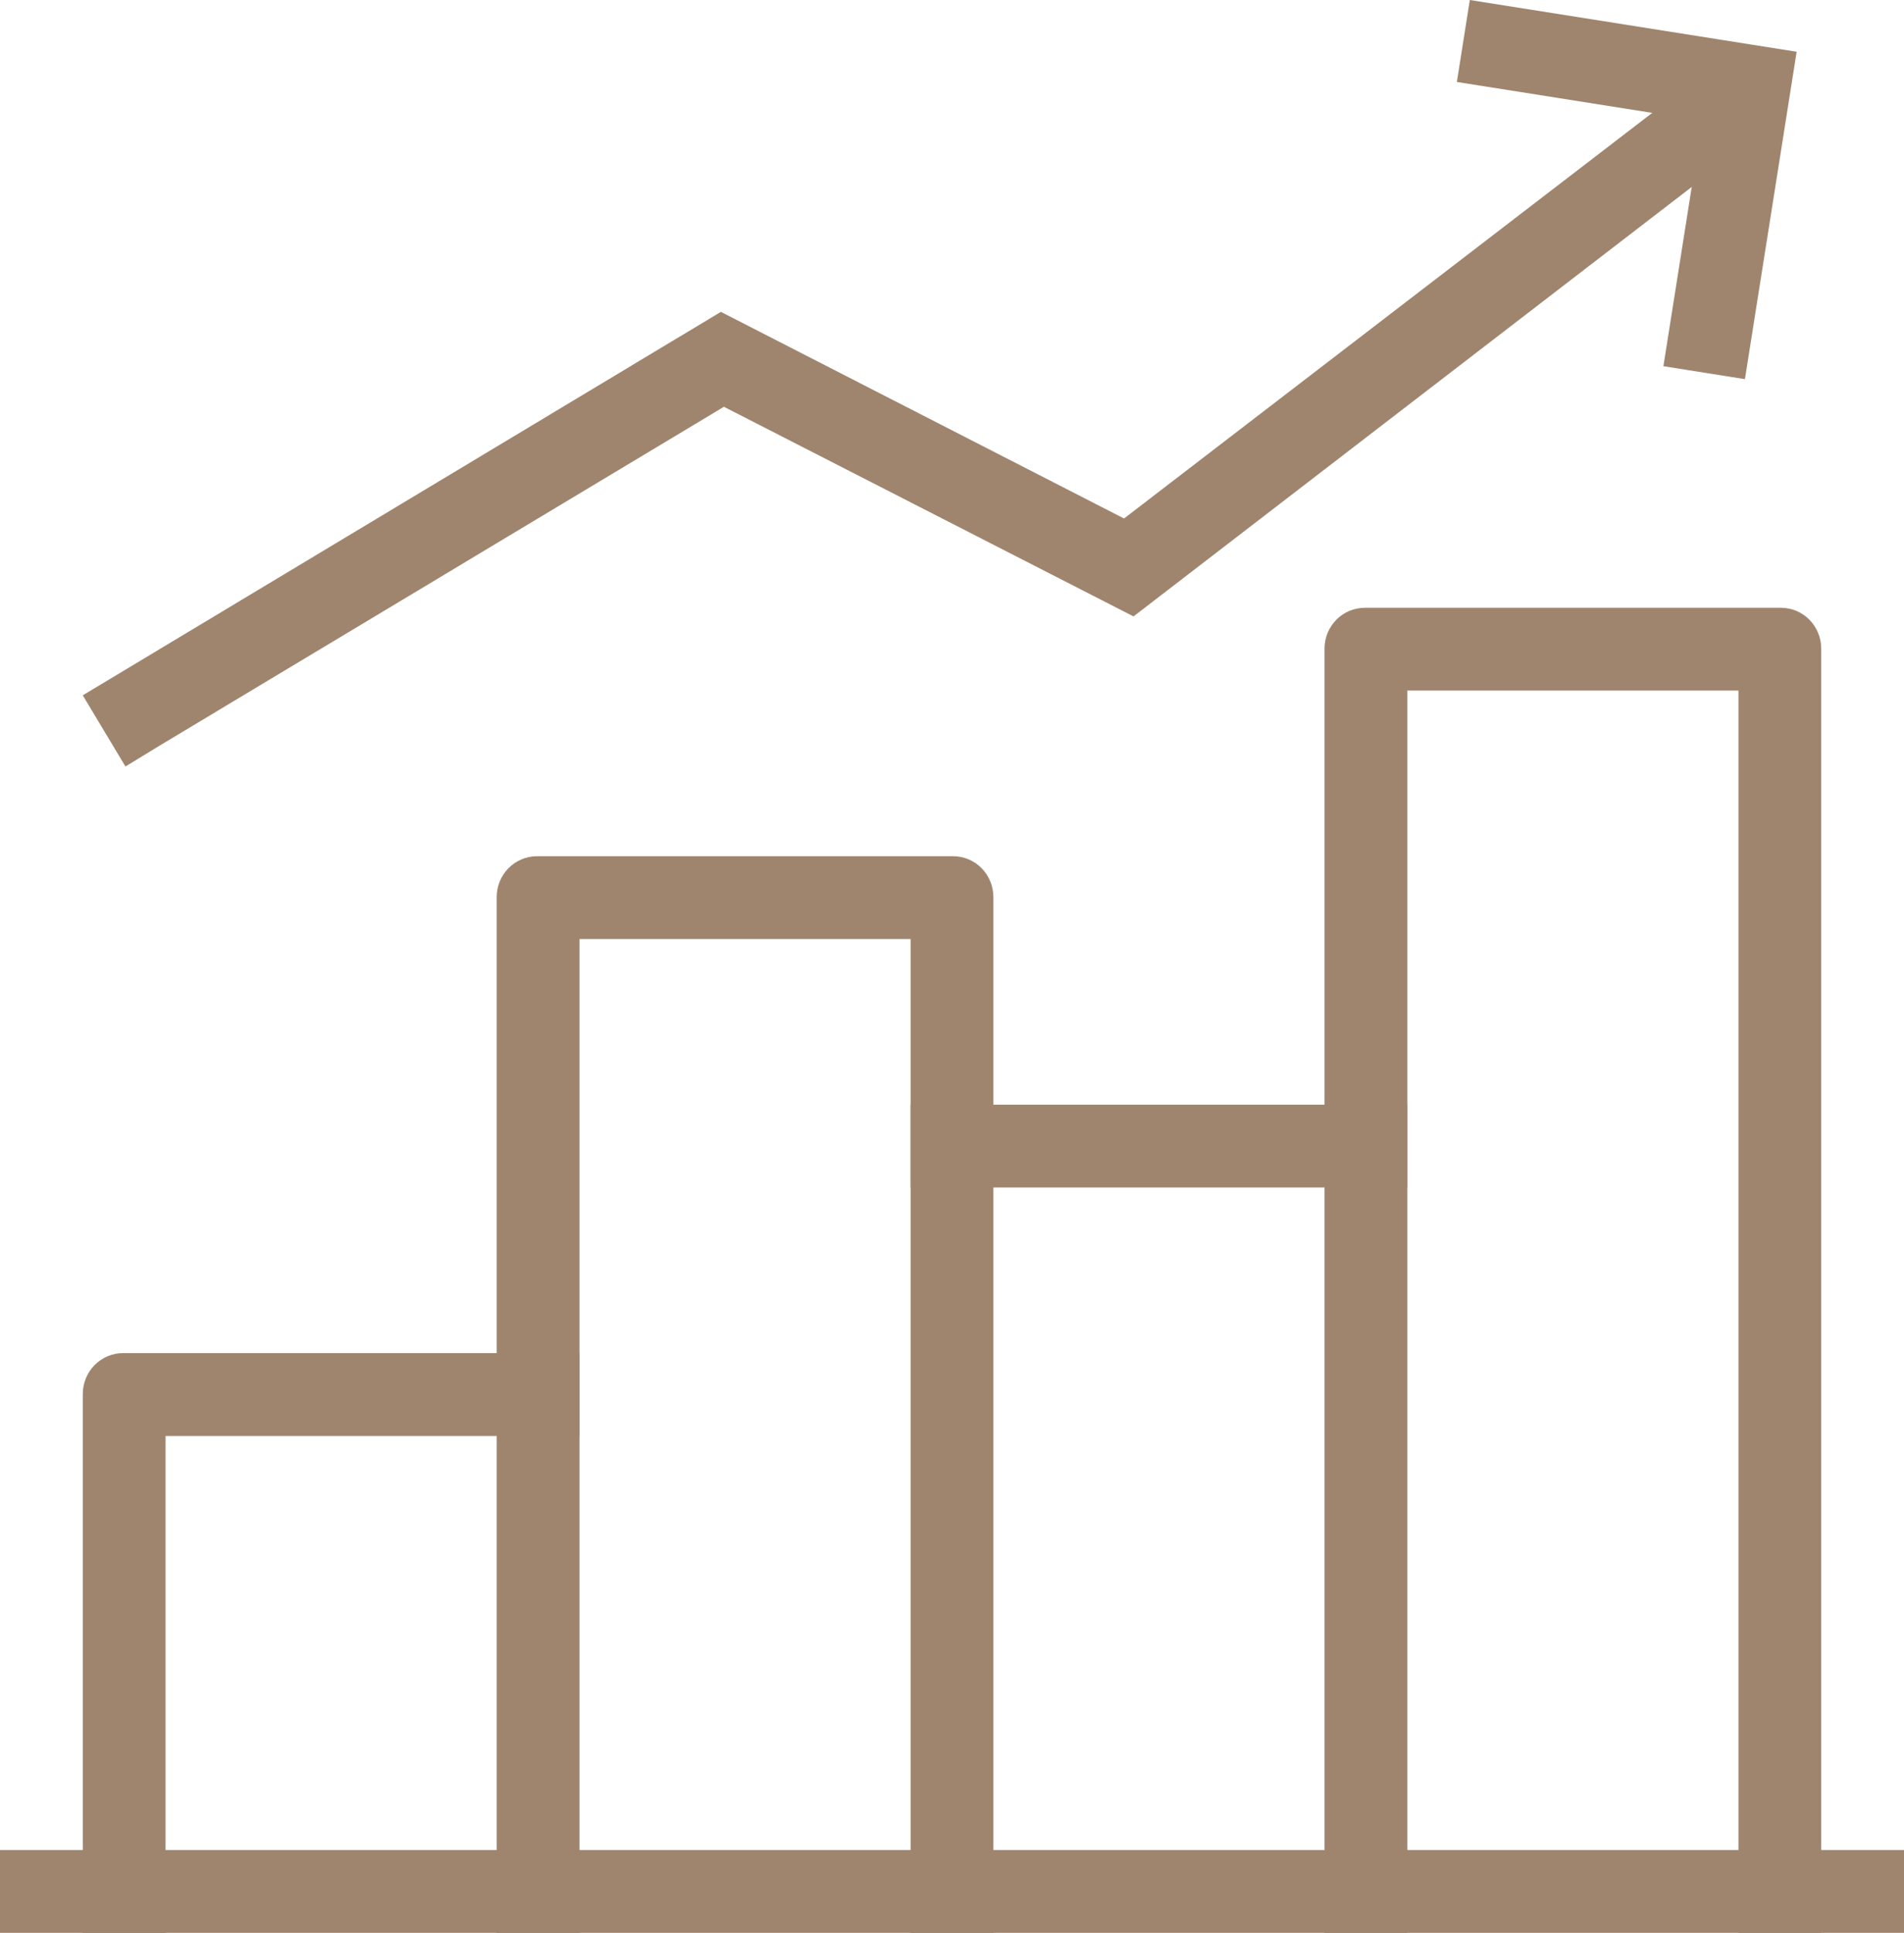 <?xml version="1.0" encoding="UTF-8" standalone="no"?>
<svg
   xmlns:dc="http://purl.org/dc/elements/1.1/"
   xmlns:cc="http://creativecommons.org/ns#"
   xmlns:rdf="http://www.w3.org/1999/02/22-rdf-syntax-ns#"
   xmlns:svg="http://www.w3.org/2000/svg"
   xmlns="http://www.w3.org/2000/svg"
   xmlns:sodipodi="http://sodipodi.sourceforge.net/DTD/sodipodi-0.dtd"
   xmlns:inkscape="http://www.inkscape.org/namespaces/inkscape"
   width="188.453"
   zoomAndPan="magnify"
   viewBox="0 0 141.34 143.422"
   height="191.229"
   preserveAspectRatio="xMidYMid meet"
   version="1.0"
   id="svg27"
   sodipodi:docname="elektrostymulacja-i-biofeedback.svg"
   inkscape:version="0.92.4 (5da689c313, 2019-01-14)">
  <sodipodi:namedview
     pagecolor="#ffffff"
     bordercolor="#666666"
     borderopacity="1"
     objecttolerance="10"
     gridtolerance="10"
     guidetolerance="10"
     inkscape:pageopacity="0"
     inkscape:pageshadow="2"
     inkscape:window-width="1920"
     inkscape:window-height="1001"
     id="namedview29"
     showgrid="false"
     inkscape:zoom="0.6675088"
     inkscape:cx="94.535712"
     inkscape:cy="94.560627"
     inkscape:window-x="-9"
     inkscape:window-y="-9"
     inkscape:window-maximized="1"
     inkscape:current-layer="svg27" />
  <defs
     id="defs5">
    <clipPath
       id="7a01e790b9">
      <path
         d="M 116.625,253 H 258 v 7 H 116.625 Z m 0,0"
         id="path2"
         inkscape:connector-curvature="0"
         style="clip-rule:nonzero" />
    </clipPath>
  </defs>
  <g
     id="g846"
     style="fill:#9f856e;fill-opacity:1"
     transform="translate(-116.625,-115.773)">
    <path
       id="path11"
       d="m 190.367,259.195 v -76.848 c 0,-1.664 -1.312,-3.043 -3.008,-3.043 h -30.855 c -1.664,0 -3.008,1.348 -3.008,3.043 v 76.848 h 6.145 v -73.742 h 24.582 v 73.742 z m 0,0"
       style="fill:#9f856e;fill-opacity:1;fill-rule:evenodd"
       inkscape:connector-curvature="0" />
    <path
       id="path13"
       d="m 159.641,216.176 h -33.863 c -1.664,0 -3.008,1.348 -3.008,3.043 v 39.977 h 6.145 v -36.871 h 30.727 z m 0,0"
       style="fill:#9f856e;fill-opacity:1;fill-rule:evenodd"
       inkscape:connector-curvature="0" />
    <path
       id="path15"
       d="m 170.363,145.957 30.406,15.555 46.824,-36.008 -3.742,-4.867 -43.785,33.609 -29.926,-15.332 -47.371,28.453 3.168,5.281 2.625,-1.602 z m 0,0"
       style="fill:#9f856e;fill-opacity:1;fill-rule:nonzero"
       inkscape:connector-curvature="0" />
    <path
       id="path17"
       d="m 249.996,119.613 -3.84,24.293 -6.051,-0.961 2.879,-18.211 -18.211,-2.879 0.961,-6.082 z m 0,0"
       style="fill:#9f856e;fill-opacity:1;fill-rule:evenodd"
       inkscape:connector-curvature="0" />
    <path
       id="path19"
       d="m 251.82,259.195 v -95.285 c 0,-1.664 -1.312,-3.039 -3.008,-3.039 h -30.855 c -1.664,0 -3.008,1.344 -3.008,3.039 v 95.285 h 6.145 v -92.18 h 24.582 v 92.18 z m 0,0"
       style="fill:#9f856e;fill-opacity:1;fill-rule:evenodd"
       inkscape:connector-curvature="0" />
    <g
       id="g23"
       clip-path="url(#7a01e790b9)"
       style="fill:#9f856e;fill-opacity:1">
      <path
         id="path21"
         d="m 116.625,253.051 h 141.34 v 6.145 H 116.625 Z m 0,0"
         style="fill:#9f856e;fill-opacity:1;fill-rule:evenodd"
         inkscape:connector-curvature="0" />
    </g>
    <path
       id="path25"
       d="m 184.223,197.742 h 36.871 v 6.145 h -36.871 z m 0,0"
       style="fill:#9f856e;fill-opacity:1;fill-rule:evenodd"
       inkscape:connector-curvature="0" />
  </g>
</svg>

